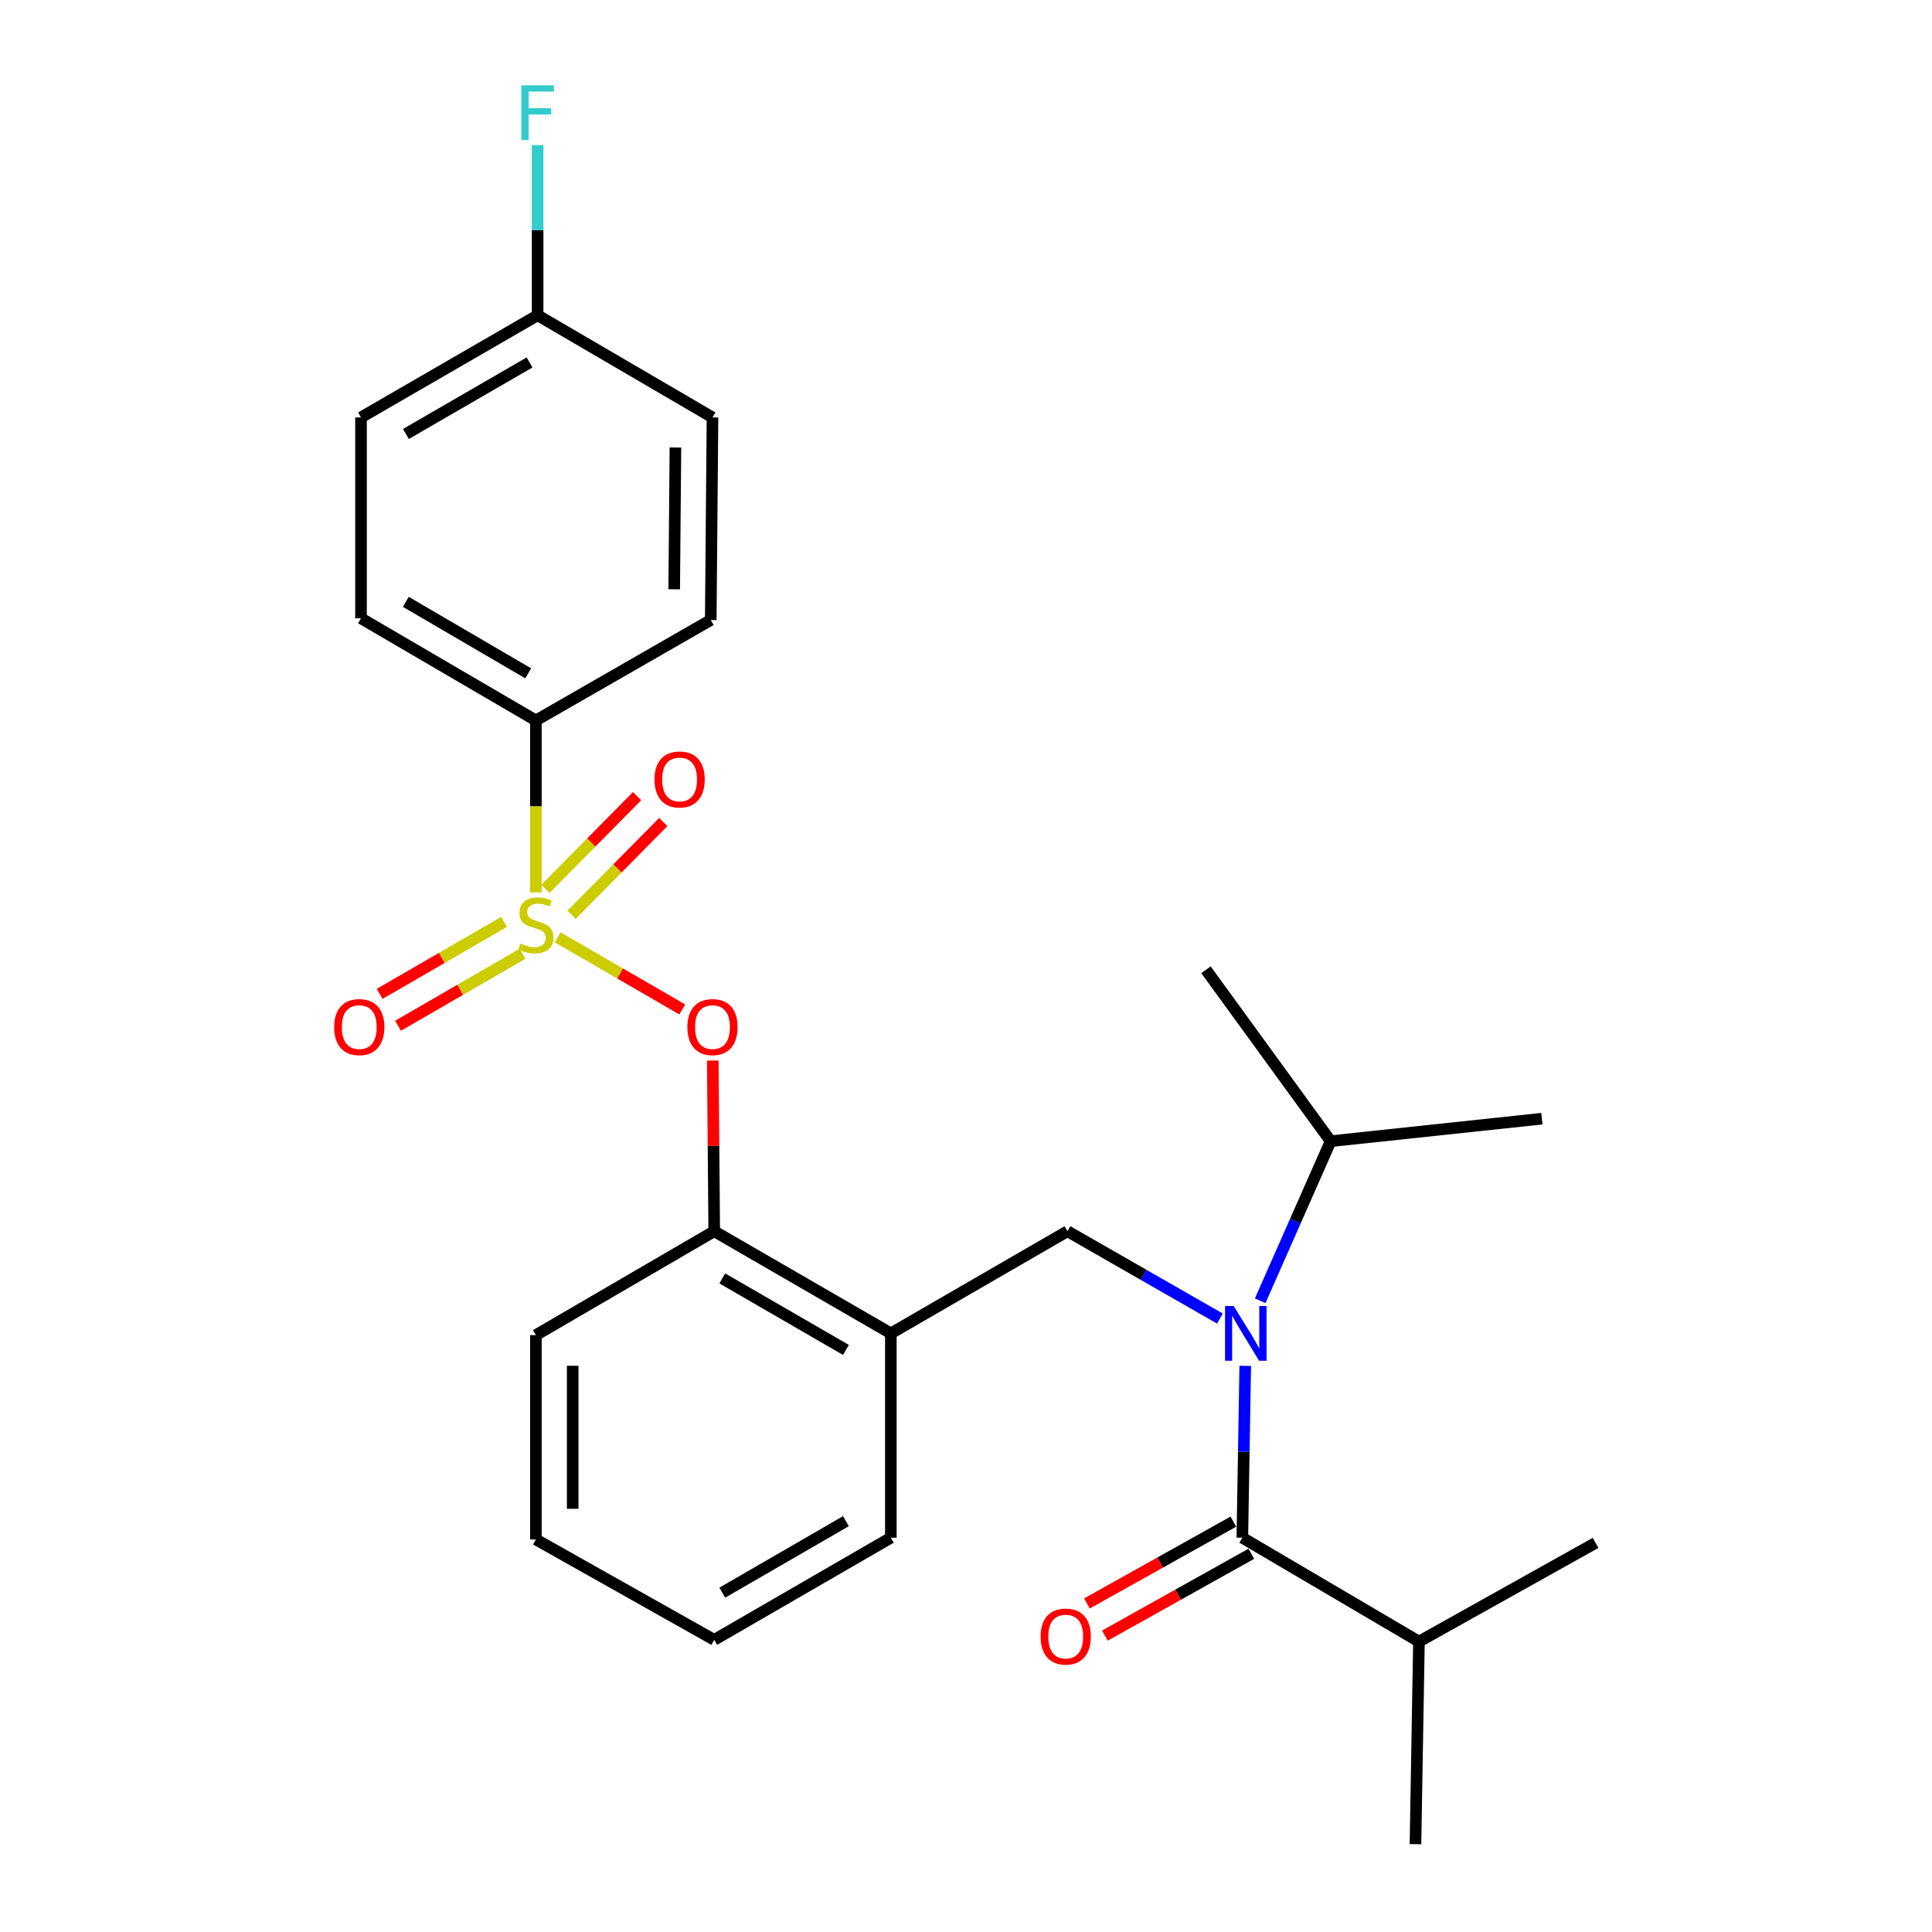 <?xml version='1.0' encoding='iso-8859-1'?>
<svg version='1.1' baseProfile='full'
              xmlns='http://www.w3.org/2000/svg'
                      xmlns:rdkit='http://www.rdkit.org/xml'
                      xmlns:xlink='http://www.w3.org/1999/xlink'
                  xml:space='preserve'
width='1000px' height='1000px' viewBox='0 0 1000 1000'>
<!-- END OF HEADER -->
<rect style='opacity:1.0;fill:#FFFFFF;stroke:none' width='1000' height='1000' x='0' y='0'> </rect>
<path class='bond-0' d='M 638.383,787.597 L 600.485,808.775' style='fill:none;fill-rule:evenodd;stroke:#000000;stroke-width:6px;stroke-linecap:butt;stroke-linejoin:miter;stroke-opacity:1' />
<path class='bond-0' d='M 600.485,808.775 L 562.586,829.954' style='fill:none;fill-rule:evenodd;stroke:#FF0000;stroke-width:6px;stroke-linecap:butt;stroke-linejoin:miter;stroke-opacity:1' />
<path class='bond-0' d='M 647.678,804.23 L 609.78,825.408' style='fill:none;fill-rule:evenodd;stroke:#000000;stroke-width:6px;stroke-linecap:butt;stroke-linejoin:miter;stroke-opacity:1' />
<path class='bond-0' d='M 609.78,825.408 L 571.881,846.587' style='fill:none;fill-rule:evenodd;stroke:#FF0000;stroke-width:6px;stroke-linecap:butt;stroke-linejoin:miter;stroke-opacity:1' />
<path class='bond-1' d='M 643.031,795.913 L 734.446,849.687' style='fill:none;fill-rule:evenodd;stroke:#000000;stroke-width:6px;stroke-linecap:butt;stroke-linejoin:miter;stroke-opacity:1' />
<path class='bond-2' d='M 643.031,795.913 L 643.783,751.436' style='fill:none;fill-rule:evenodd;stroke:#000000;stroke-width:6px;stroke-linecap:butt;stroke-linejoin:miter;stroke-opacity:1' />
<path class='bond-2' d='M 643.783,751.436 L 644.535,706.959' style='fill:none;fill-rule:evenodd;stroke:#0000FF;stroke-width:6px;stroke-linecap:butt;stroke-linejoin:miter;stroke-opacity:1' />
<path class='bond-3' d='M 552.515,637.281 L 461.1,690.155' style='fill:none;fill-rule:evenodd;stroke:#000000;stroke-width:6px;stroke-linecap:butt;stroke-linejoin:miter;stroke-opacity:1' />
<path class='bond-4' d='M 552.515,637.281 L 591.968,659.88' style='fill:none;fill-rule:evenodd;stroke:#000000;stroke-width:6px;stroke-linecap:butt;stroke-linejoin:miter;stroke-opacity:1' />
<path class='bond-4' d='M 591.968,659.88 L 631.42,682.479' style='fill:none;fill-rule:evenodd;stroke:#0000FF;stroke-width:6px;stroke-linecap:butt;stroke-linejoin:miter;stroke-opacity:1' />
<path class='bond-5' d='M 652.272,673.276 L 670.505,631.98' style='fill:none;fill-rule:evenodd;stroke:#0000FF;stroke-width:6px;stroke-linecap:butt;stroke-linejoin:miter;stroke-opacity:1' />
<path class='bond-5' d='M 670.505,631.98 L 688.738,590.684' style='fill:none;fill-rule:evenodd;stroke:#000000;stroke-width:6px;stroke-linecap:butt;stroke-linejoin:miter;stroke-opacity:1' />
<path class='bond-6' d='M 734.446,849.687 L 732.646,954.545' style='fill:none;fill-rule:evenodd;stroke:#000000;stroke-width:6px;stroke-linecap:butt;stroke-linejoin:miter;stroke-opacity:1' />
<path class='bond-7' d='M 734.446,849.687 L 825.861,798.602' style='fill:none;fill-rule:evenodd;stroke:#000000;stroke-width:6px;stroke-linecap:butt;stroke-linejoin:miter;stroke-opacity:1' />
<path class='bond-8' d='M 688.738,590.684 L 624.21,501.957' style='fill:none;fill-rule:evenodd;stroke:#000000;stroke-width:6px;stroke-linecap:butt;stroke-linejoin:miter;stroke-opacity:1' />
<path class='bond-9' d='M 688.738,590.684 L 798.075,579.03' style='fill:none;fill-rule:evenodd;stroke:#000000;stroke-width:6px;stroke-linecap:butt;stroke-linejoin:miter;stroke-opacity:1' />
<path class='bond-10' d='M 369.685,848.787 L 461.1,795.913' style='fill:none;fill-rule:evenodd;stroke:#000000;stroke-width:6px;stroke-linecap:butt;stroke-linejoin:miter;stroke-opacity:1' />
<path class='bond-10' d='M 373.857,824.362 L 437.848,787.351' style='fill:none;fill-rule:evenodd;stroke:#000000;stroke-width:6px;stroke-linecap:butt;stroke-linejoin:miter;stroke-opacity:1' />
<path class='bond-11' d='M 369.685,848.787 L 277.37,796.813' style='fill:none;fill-rule:evenodd;stroke:#000000;stroke-width:6px;stroke-linecap:butt;stroke-linejoin:miter;stroke-opacity:1' />
<path class='bond-12' d='M 461.1,795.913 L 461.1,690.155' style='fill:none;fill-rule:evenodd;stroke:#000000;stroke-width:6px;stroke-linecap:butt;stroke-linejoin:miter;stroke-opacity:1' />
<path class='bond-13' d='M 461.1,690.155 L 369.685,637.281' style='fill:none;fill-rule:evenodd;stroke:#000000;stroke-width:6px;stroke-linecap:butt;stroke-linejoin:miter;stroke-opacity:1' />
<path class='bond-13' d='M 437.848,698.717 L 373.857,661.705' style='fill:none;fill-rule:evenodd;stroke:#000000;stroke-width:6px;stroke-linecap:butt;stroke-linejoin:miter;stroke-opacity:1' />
<path class='bond-14' d='M 369.685,637.281 L 277.37,691.054' style='fill:none;fill-rule:evenodd;stroke:#000000;stroke-width:6px;stroke-linecap:butt;stroke-linejoin:miter;stroke-opacity:1' />
<path class='bond-15' d='M 369.685,637.281 L 369.309,593.109' style='fill:none;fill-rule:evenodd;stroke:#000000;stroke-width:6px;stroke-linecap:butt;stroke-linejoin:miter;stroke-opacity:1' />
<path class='bond-15' d='M 369.309,593.109 L 368.933,548.937' style='fill:none;fill-rule:evenodd;stroke:#FF0000;stroke-width:6px;stroke-linecap:butt;stroke-linejoin:miter;stroke-opacity:1' />
<path class='bond-16' d='M 277.37,691.054 L 277.37,796.813' style='fill:none;fill-rule:evenodd;stroke:#000000;stroke-width:6px;stroke-linecap:butt;stroke-linejoin:miter;stroke-opacity:1' />
<path class='bond-16' d='M 296.423,706.918 L 296.423,780.949' style='fill:none;fill-rule:evenodd;stroke:#000000;stroke-width:6px;stroke-linecap:butt;stroke-linejoin:miter;stroke-opacity:1' />
<path class='bond-17' d='M 277.37,372.901 L 186.854,320.027' style='fill:none;fill-rule:evenodd;stroke:#000000;stroke-width:6px;stroke-linecap:butt;stroke-linejoin:miter;stroke-opacity:1' />
<path class='bond-17' d='M 273.403,348.517 L 210.042,311.506' style='fill:none;fill-rule:evenodd;stroke:#000000;stroke-width:6px;stroke-linecap:butt;stroke-linejoin:miter;stroke-opacity:1' />
<path class='bond-18' d='M 277.37,372.901 L 367.885,320.916' style='fill:none;fill-rule:evenodd;stroke:#000000;stroke-width:6px;stroke-linecap:butt;stroke-linejoin:miter;stroke-opacity:1' />
<path class='bond-19' d='M 277.37,372.901 L 277.37,417.393' style='fill:none;fill-rule:evenodd;stroke:#000000;stroke-width:6px;stroke-linecap:butt;stroke-linejoin:miter;stroke-opacity:1' />
<path class='bond-19' d='M 277.37,417.393 L 277.37,461.885' style='fill:none;fill-rule:evenodd;stroke:#CCCC00;stroke-width:6px;stroke-linecap:butt;stroke-linejoin:miter;stroke-opacity:1' />
<path class='bond-20' d='M 186.854,320.027 L 186.854,216.057' style='fill:none;fill-rule:evenodd;stroke:#000000;stroke-width:6px;stroke-linecap:butt;stroke-linejoin:miter;stroke-opacity:1' />
<path class='bond-21' d='M 367.885,320.916 L 368.785,216.057' style='fill:none;fill-rule:evenodd;stroke:#000000;stroke-width:6px;stroke-linecap:butt;stroke-linejoin:miter;stroke-opacity:1' />
<path class='bond-21' d='M 348.967,305.024 L 349.597,231.623' style='fill:none;fill-rule:evenodd;stroke:#000000;stroke-width:6px;stroke-linecap:butt;stroke-linejoin:miter;stroke-opacity:1' />
<path class='bond-22' d='M 278.27,163.183 L 368.785,216.057' style='fill:none;fill-rule:evenodd;stroke:#000000;stroke-width:6px;stroke-linecap:butt;stroke-linejoin:miter;stroke-opacity:1' />
<path class='bond-23' d='M 278.27,163.183 L 278.27,119.145' style='fill:none;fill-rule:evenodd;stroke:#000000;stroke-width:6px;stroke-linecap:butt;stroke-linejoin:miter;stroke-opacity:1' />
<path class='bond-23' d='M 278.27,119.145 L 278.27,75.106' style='fill:none;fill-rule:evenodd;stroke:#33CCCC;stroke-width:6px;stroke-linecap:butt;stroke-linejoin:miter;stroke-opacity:1' />
<path class='bond-24' d='M 278.27,163.183 L 186.854,216.057' style='fill:none;fill-rule:evenodd;stroke:#000000;stroke-width:6px;stroke-linecap:butt;stroke-linejoin:miter;stroke-opacity:1' />
<path class='bond-24' d='M 274.097,187.608 L 210.106,224.62' style='fill:none;fill-rule:evenodd;stroke:#000000;stroke-width:6px;stroke-linecap:butt;stroke-linejoin:miter;stroke-opacity:1' />
<path class='bond-25' d='M 353.145,522.485 L 320.892,503.826' style='fill:none;fill-rule:evenodd;stroke:#FF0000;stroke-width:6px;stroke-linecap:butt;stroke-linejoin:miter;stroke-opacity:1' />
<path class='bond-25' d='M 320.892,503.826 L 288.638,485.167' style='fill:none;fill-rule:evenodd;stroke:#CCCC00;stroke-width:6px;stroke-linecap:butt;stroke-linejoin:miter;stroke-opacity:1' />
<path class='bond-26' d='M 260.879,477.182 L 228.682,495.808' style='fill:none;fill-rule:evenodd;stroke:#CCCC00;stroke-width:6px;stroke-linecap:butt;stroke-linejoin:miter;stroke-opacity:1' />
<path class='bond-26' d='M 228.682,495.808 L 196.486,514.434' style='fill:none;fill-rule:evenodd;stroke:#FF0000;stroke-width:6px;stroke-linecap:butt;stroke-linejoin:miter;stroke-opacity:1' />
<path class='bond-26' d='M 270.42,493.675 L 238.224,512.301' style='fill:none;fill-rule:evenodd;stroke:#CCCC00;stroke-width:6px;stroke-linecap:butt;stroke-linejoin:miter;stroke-opacity:1' />
<path class='bond-26' d='M 238.224,512.301 L 206.027,530.927' style='fill:none;fill-rule:evenodd;stroke:#FF0000;stroke-width:6px;stroke-linecap:butt;stroke-linejoin:miter;stroke-opacity:1' />
<path class='bond-27' d='M 295.872,473.479 L 319.592,449.476' style='fill:none;fill-rule:evenodd;stroke:#CCCC00;stroke-width:6px;stroke-linecap:butt;stroke-linejoin:miter;stroke-opacity:1' />
<path class='bond-27' d='M 319.592,449.476 L 343.311,425.473' style='fill:none;fill-rule:evenodd;stroke:#FF0000;stroke-width:6px;stroke-linecap:butt;stroke-linejoin:miter;stroke-opacity:1' />
<path class='bond-27' d='M 282.319,460.086 L 306.039,436.083' style='fill:none;fill-rule:evenodd;stroke:#CCCC00;stroke-width:6px;stroke-linecap:butt;stroke-linejoin:miter;stroke-opacity:1' />
<path class='bond-27' d='M 306.039,436.083 L 329.758,412.08' style='fill:none;fill-rule:evenodd;stroke:#FF0000;stroke-width:6px;stroke-linecap:butt;stroke-linejoin:miter;stroke-opacity:1' />
<path  class='atom-2' d='M 638.56 675.995
L 647.84 690.995
Q 648.76 692.475, 650.24 695.155
Q 651.72 697.835, 651.8 697.995
L 651.8 675.995
L 655.56 675.995
L 655.56 704.315
L 651.68 704.315
L 641.72 687.915
Q 640.56 685.995, 639.32 683.795
Q 638.12 681.595, 637.76 680.915
L 637.76 704.315
L 634.08 704.315
L 634.08 675.995
L 638.56 675.995
' fill='#0000FF'/>
<path  class='atom-3' d='M 538.616 847.078
Q 538.616 840.278, 541.976 836.478
Q 545.336 832.678, 551.616 832.678
Q 557.896 832.678, 561.256 836.478
Q 564.616 840.278, 564.616 847.078
Q 564.616 853.958, 561.216 857.878
Q 557.816 861.758, 551.616 861.758
Q 545.376 861.758, 541.976 857.878
Q 538.616 853.998, 538.616 847.078
M 551.616 858.558
Q 555.936 858.558, 558.256 855.678
Q 560.616 852.758, 560.616 847.078
Q 560.616 841.518, 558.256 838.718
Q 555.936 835.878, 551.616 835.878
Q 547.296 835.878, 544.936 838.678
Q 542.616 841.478, 542.616 847.078
Q 542.616 852.798, 544.936 855.678
Q 547.296 858.558, 551.616 858.558
' fill='#FF0000'/>
<path  class='atom-18' d='M 355.785 531.613
Q 355.785 524.813, 359.145 521.013
Q 362.505 517.213, 368.785 517.213
Q 375.065 517.213, 378.425 521.013
Q 381.785 524.813, 381.785 531.613
Q 381.785 538.493, 378.385 542.413
Q 374.985 546.293, 368.785 546.293
Q 362.545 546.293, 359.145 542.413
Q 355.785 538.533, 355.785 531.613
M 368.785 543.093
Q 373.105 543.093, 375.425 540.213
Q 377.785 537.293, 377.785 531.613
Q 377.785 526.053, 375.425 523.253
Q 373.105 520.413, 368.785 520.413
Q 364.465 520.413, 362.105 523.213
Q 359.785 526.013, 359.785 531.613
Q 359.785 537.333, 362.105 540.213
Q 364.465 543.093, 368.785 543.093
' fill='#FF0000'/>
<path  class='atom-19' d='M 269.37 488.369
Q 269.69 488.489, 271.01 489.049
Q 272.33 489.609, 273.77 489.969
Q 275.25 490.289, 276.69 490.289
Q 279.37 490.289, 280.93 489.009
Q 282.49 487.689, 282.49 485.409
Q 282.49 483.849, 281.69 482.889
Q 280.93 481.929, 279.73 481.409
Q 278.53 480.889, 276.53 480.289
Q 274.01 479.529, 272.49 478.809
Q 271.01 478.089, 269.93 476.569
Q 268.89 475.049, 268.89 472.489
Q 268.89 468.929, 271.29 466.729
Q 273.73 464.529, 278.53 464.529
Q 281.81 464.529, 285.53 466.089
L 284.61 469.169
Q 281.21 467.769, 278.65 467.769
Q 275.89 467.769, 274.37 468.929
Q 272.85 470.049, 272.89 472.009
Q 272.89 473.529, 273.65 474.449
Q 274.45 475.369, 275.57 475.889
Q 276.73 476.409, 278.65 477.009
Q 281.21 477.809, 282.73 478.609
Q 284.25 479.409, 285.33 481.049
Q 286.45 482.649, 286.45 485.409
Q 286.45 489.329, 283.81 491.449
Q 281.21 493.529, 276.85 493.529
Q 274.33 493.529, 272.41 492.969
Q 270.53 492.449, 268.29 491.529
L 269.37 488.369
' fill='#CCCC00'/>
<path  class='atom-20' d='M 172.955 531.613
Q 172.955 524.813, 176.315 521.013
Q 179.675 517.213, 185.955 517.213
Q 192.235 517.213, 195.595 521.013
Q 198.955 524.813, 198.955 531.613
Q 198.955 538.493, 195.555 542.413
Q 192.155 546.293, 185.955 546.293
Q 179.715 546.293, 176.315 542.413
Q 172.955 538.533, 172.955 531.613
M 185.955 543.093
Q 190.275 543.093, 192.595 540.213
Q 194.955 537.293, 194.955 531.613
Q 194.955 526.053, 192.595 523.253
Q 190.275 520.413, 185.955 520.413
Q 181.635 520.413, 179.275 523.213
Q 176.955 526.013, 176.955 531.613
Q 176.955 537.333, 179.275 540.213
Q 181.635 543.093, 185.955 543.093
' fill='#FF0000'/>
<path  class='atom-21' d='M 338.764 403.445
Q 338.764 396.645, 342.124 392.845
Q 345.484 389.045, 351.764 389.045
Q 358.044 389.045, 361.404 392.845
Q 364.764 396.645, 364.764 403.445
Q 364.764 410.325, 361.364 414.245
Q 357.964 418.125, 351.764 418.125
Q 345.524 418.125, 342.124 414.245
Q 338.764 410.365, 338.764 403.445
M 351.764 414.925
Q 356.084 414.925, 358.404 412.045
Q 360.764 409.125, 360.764 403.445
Q 360.764 397.885, 358.404 395.085
Q 356.084 392.245, 351.764 392.245
Q 347.444 392.245, 345.084 395.045
Q 342.764 397.845, 342.764 403.445
Q 342.764 409.165, 345.084 412.045
Q 347.444 414.925, 351.764 414.925
' fill='#FF0000'/>
<path  class='atom-23' d='M 269.85 44.165
L 286.69 44.165
L 286.69 47.405
L 273.65 47.405
L 273.65 56.005
L 285.25 56.005
L 285.25 59.285
L 273.65 59.285
L 273.65 72.485
L 269.85 72.485
L 269.85 44.165
' fill='#33CCCC'/>
</svg>
